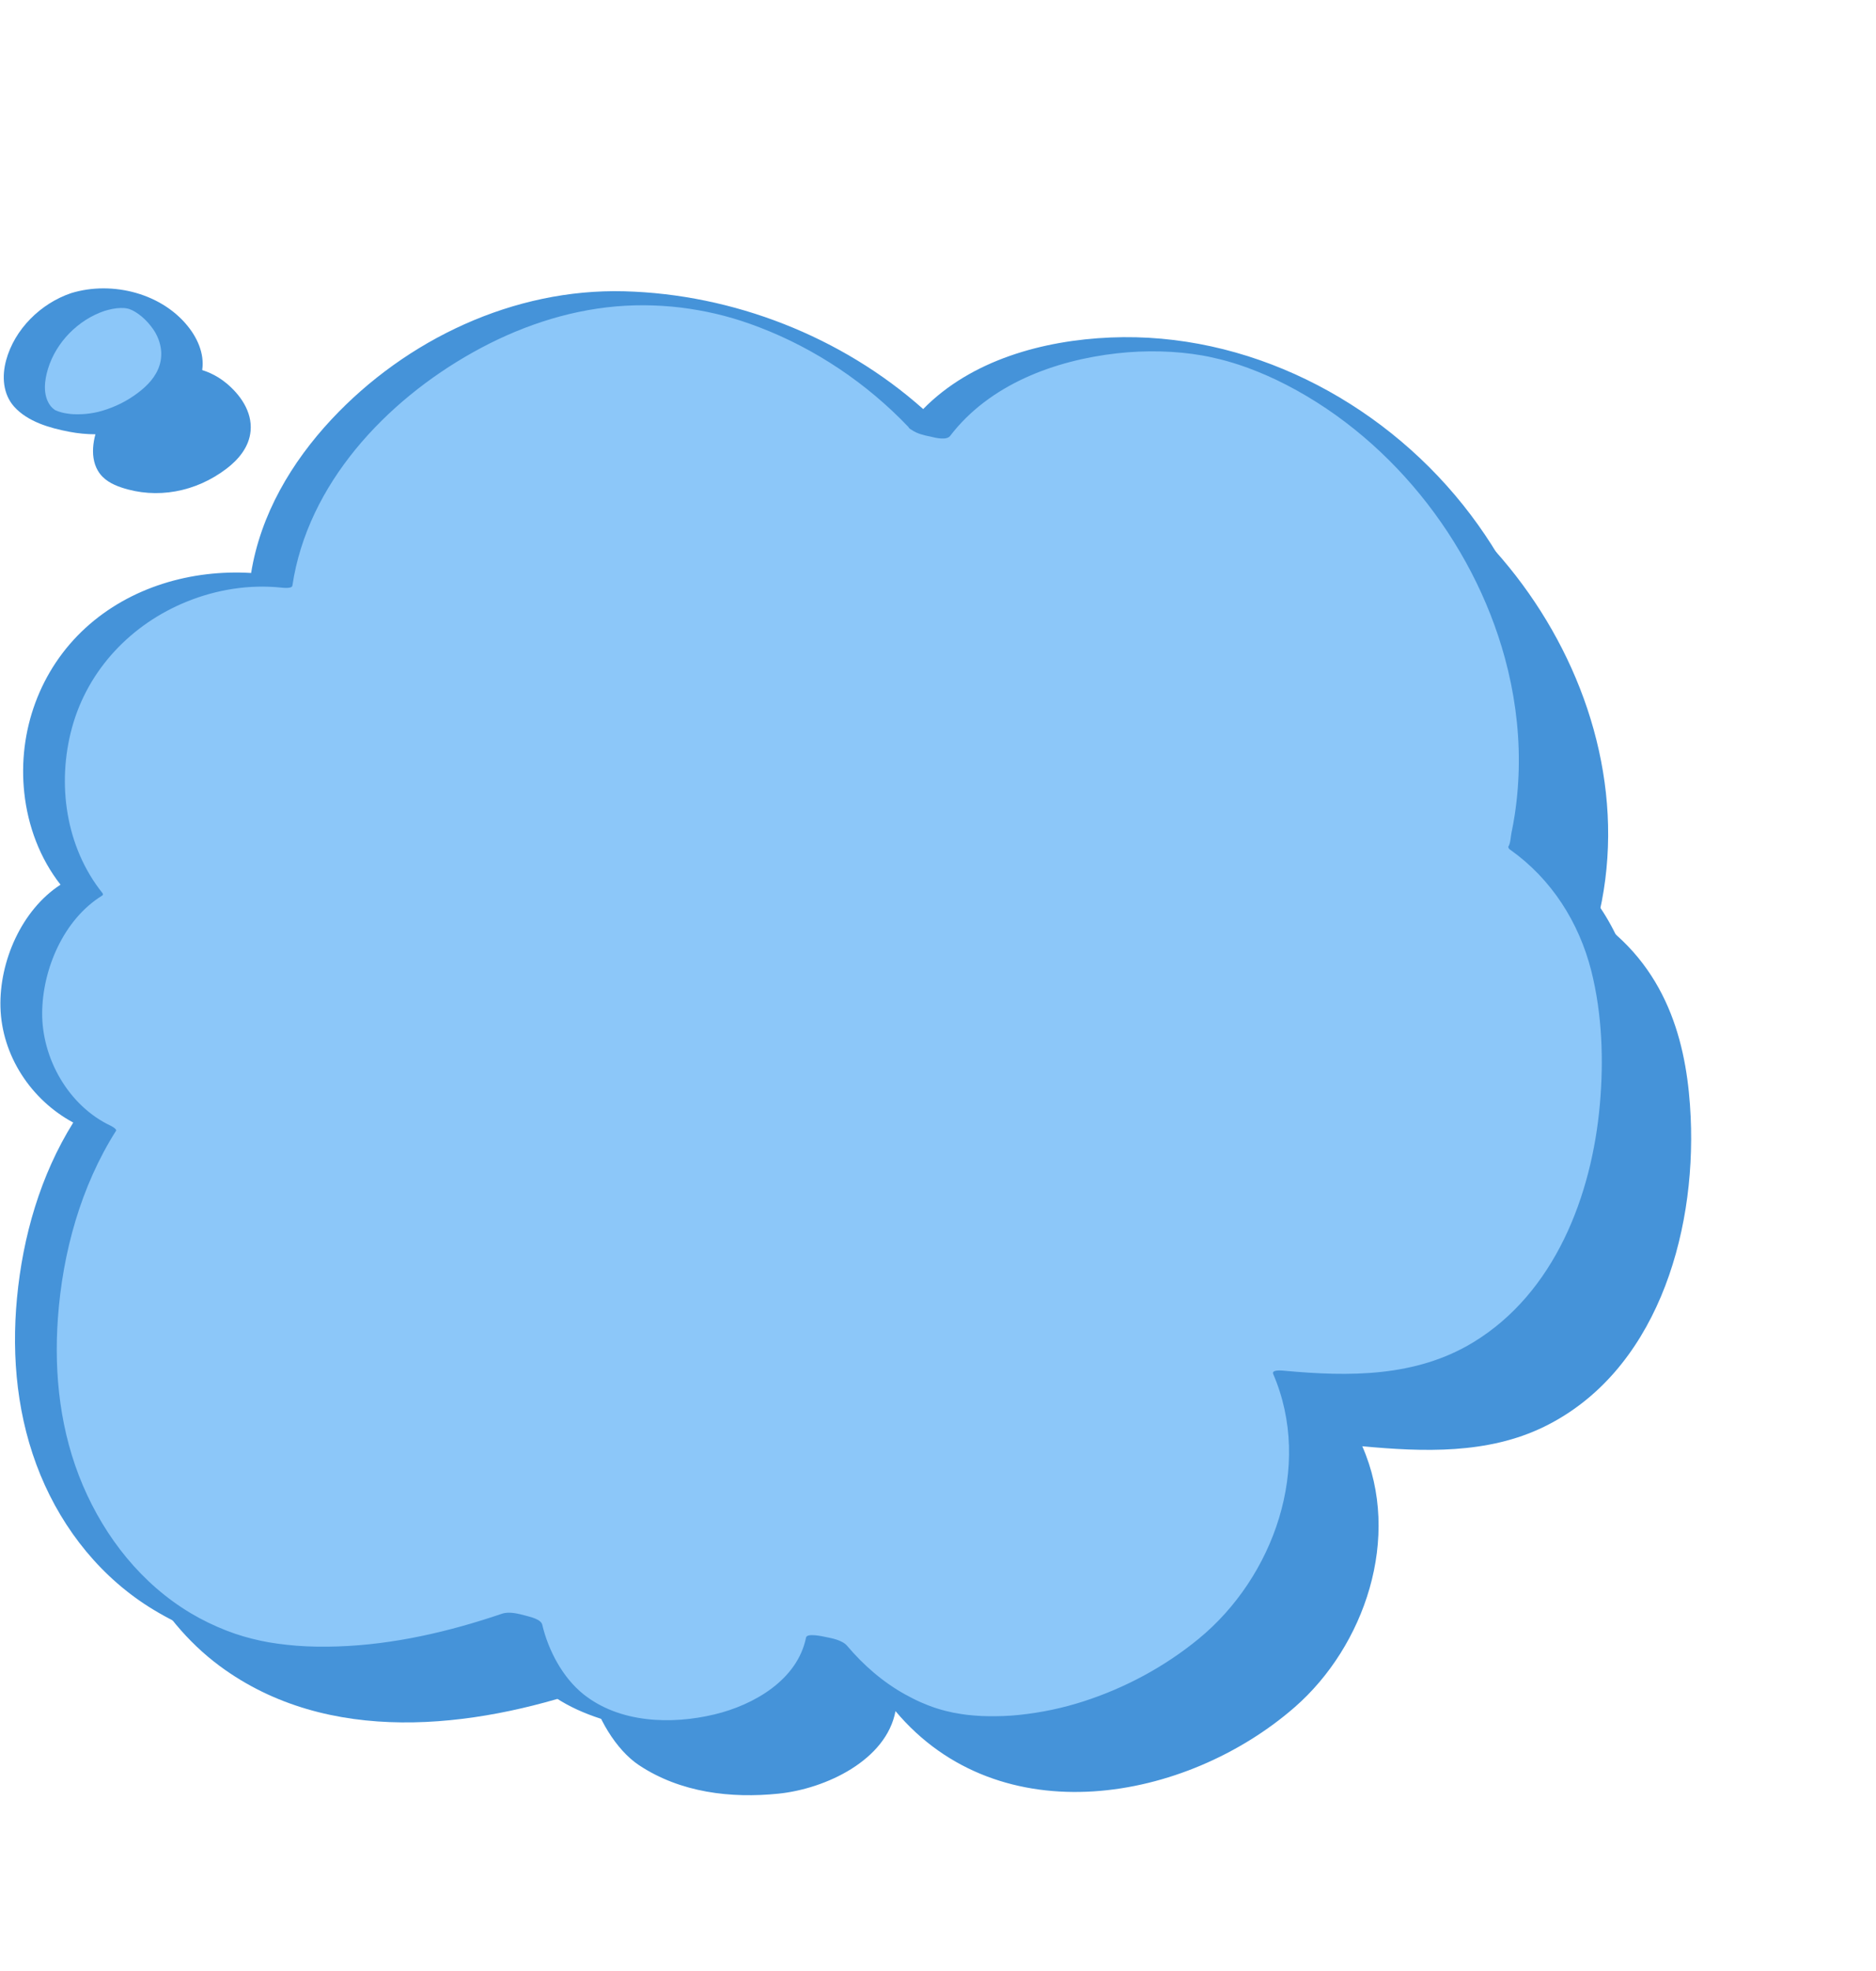 <svg width="377" height="396" viewBox="0 0 377 396" fill="none" xmlns="http://www.w3.org/2000/svg">
<path d="M200.548 100.376C210.861 86.707 230.789 82.162 246.766 83.075C291.944 85.645 330.783 134.716 321.899 181.069C321.853 181.297 321.111 184.917 321.042 184.871C335.888 195.321 339.154 211.24 339.76 224.452C340.856 248.548 332.519 275.807 310.296 286.656C298.956 292.195 286.028 291.715 273.763 290.573C281.814 308.902 274.163 330.793 260.207 342.978C238.326 362.084 200.937 368.764 179.958 343.789C178.119 353.61 166.003 359.389 156.455 360.371C146.885 361.353 136.767 360.177 128.43 354.661C123.737 351.555 119.865 344.885 118.598 339.255C95.038 347.318 65.917 350.835 44.15 334.722C31.085 325.049 23.091 308.845 21.424 292.297C19.757 275.739 23.263 255.149 32.947 240.006C24.69 236.226 18.729 227.387 18.146 218.023C17.564 208.659 22.578 197.228 30.309 192.557C20.442 180.418 20.305 161.381 28.824 148.419C37.344 135.447 53.298 128.835 68.372 130.49C72.323 103.174 100.805 80.323 126.706 75.059C152.607 69.771 181.877 80.563 200.548 100.376Z" fill="#4593D9"/>
<path d="M31.428 74.51C27.066 75.926 23.046 79.192 20.488 83.977C18.809 87.117 17.872 91.48 19.654 94.54C20.739 96.413 22.589 97.338 24.393 97.943C31.474 100.319 39.331 98.903 45.566 94.129C47.85 92.382 50.077 89.858 50.362 86.558C50.705 82.618 48.17 79.215 45.509 77.011C41.432 73.631 36.224 72.945 31.428 74.51Z" fill="#4593D9"/>
<path d="M186.73 86.561C197.042 72.891 216.97 68.346 232.947 69.26C278.125 71.829 316.965 120.9 308.08 167.264C308.034 167.493 307.292 171.113 307.223 171.067C322.069 181.516 325.336 197.435 325.941 210.648C327.037 234.744 318.7 262.003 296.477 272.851C285.137 278.39 272.209 277.91 259.944 276.768C267.995 295.097 260.344 316.989 246.388 329.174C224.507 348.279 187.118 354.96 166.139 329.985C164.301 339.806 152.184 345.584 142.637 346.566C133.067 347.548 122.948 346.372 114.612 340.856C109.918 337.75 106.047 331.081 104.779 325.451C81.219 333.513 52.098 337.031 30.331 320.917C17.267 311.245 9.273 295.04 7.605 278.493C5.938 261.946 9.444 241.344 19.128 226.202C10.871 222.422 4.91 213.583 4.328 204.219C3.745 194.854 8.759 183.423 16.49 178.752C6.623 166.613 6.486 147.576 15.005 134.615C23.525 121.654 39.479 115.03 54.553 116.686C58.505 89.37 86.986 66.519 112.887 61.254C138.799 55.967 168.069 66.759 186.73 86.561Z" fill="#8CC7F9"/>
<path d="M328.693 199.684C326.398 188.47 320.756 178.66 311.506 171.831C311.792 171.226 311.837 170.198 311.952 169.627C312.203 168.428 312.431 167.217 312.625 166.007C313.139 162.752 313.436 159.463 313.493 156.174C313.619 149.642 312.877 143.099 311.369 136.749C308.309 123.879 302.267 111.786 294.022 101.462C277.097 80.267 250.568 66.643 223.16 67.808C209.639 68.379 195.181 72.33 185.52 82.186C169.155 67.614 147.296 59.095 125.438 58.524C103.272 57.941 81.654 68.174 66.625 84.253C58.574 92.875 52.361 103.369 50.465 115.12C38.486 114.401 26.22 117.93 17.244 126.106C8.017 134.511 3.551 146.879 4.876 159.258C5.596 165.95 8.005 172.436 12.162 177.746C4.328 182.828 -0.149 193.186 0.091 202.333C0.342 212.063 6.235 220.982 14.72 225.538C8.12 236.102 4.579 248.446 3.414 260.791C2.272 272.85 3.494 285.092 8.131 296.352C12.722 307.487 20.499 317.159 30.846 323.417C42.163 330.258 55.49 333.341 68.623 333.626C79.906 333.878 91.132 331.936 101.947 328.784C103.466 332.576 105.75 336.082 108.754 338.834C113.516 343.185 120.379 345.537 126.569 346.873C137.726 349.294 150.574 349.146 160.635 343.128C163.787 341.243 166.665 338.697 168.504 335.545C182.002 346.382 200.868 349.74 217.759 346.337C236.887 342.477 255.513 330.646 263.405 312.283C268.041 301.514 268.761 289.272 264.353 278.343C275.921 279.314 288.026 279.497 298.841 274.78C307.749 270.898 315.001 263.943 320.014 255.686C325.142 247.259 328.054 237.598 329.367 227.868C330.646 218.584 330.589 208.888 328.693 199.684ZM321.51 221.872C319.889 240.224 312.443 259.752 296.032 269.71C284.475 276.722 271.068 276.607 258.049 275.397C257.592 275.351 255.456 275.134 255.867 276.071C263.873 294.628 255.993 316.885 240.85 329.287C234.055 334.86 226.152 339.108 217.793 341.814C213.567 343.185 209.182 344.098 204.762 344.555C202.695 344.772 200.617 344.841 198.538 344.806C197.556 344.795 196.871 344.761 195.878 344.681C194.747 344.589 193.833 344.487 193.182 344.373C192.623 344.281 192.075 344.19 191.527 344.087C191.504 344.076 190.396 343.836 190.236 343.79C190.11 343.756 189.985 343.733 189.859 343.699C190.145 343.767 189.174 343.516 189.14 343.505C188.637 343.356 188.146 343.208 187.655 343.036C187.552 343.002 187.381 342.945 187.358 342.934C187.027 342.819 186.707 342.694 186.387 342.568C185.999 342.42 185.325 342.146 185.086 342.031C184.001 341.552 182.939 341.004 181.899 340.433C177.434 337.966 173.528 334.552 170.239 330.669C169.28 329.538 167.19 329.139 165.831 328.876C165.272 328.762 162.177 328.065 161.983 329.001C160.258 337.532 151.465 342.557 143.619 344.441C134.837 346.554 124.49 346.154 117.284 340.421C113.093 337.098 110.181 331.571 108.971 326.432C108.708 325.301 106.492 324.845 105.59 324.593C104.14 324.205 102.324 323.726 100.851 324.228C90.242 327.837 79.107 330.418 67.87 330.794C65.094 330.886 62.319 330.863 59.556 330.646C57.146 330.452 54.303 330.075 52.407 329.652C49.963 329.116 47.93 328.545 45.486 327.597C43.019 326.638 40.621 325.473 38.349 324.125C28.459 318.221 21.139 308.948 16.65 298.431C12.128 287.81 10.815 276.253 11.637 264.811C12.585 251.655 16.228 238.385 23.32 227.183C23.537 226.84 22.303 226.201 22.269 226.189C13.807 222.215 8.394 212.691 8.474 203.452C8.553 194.659 12.813 184.724 20.476 179.973C20.716 179.848 20.762 179.665 20.602 179.448C13.19 170.187 11.386 157.453 14.48 146.159C17.69 134.465 26.449 125.341 37.618 120.842C43.568 118.443 50.1 117.393 56.484 118.055C56.792 118.089 58.654 118.318 58.756 117.678C61.817 97.214 77.542 80.587 95.027 70.8C103.9 65.832 113.619 62.452 123.782 61.562C128.704 61.128 133.901 61.322 138.617 62.041C143.459 62.783 147.765 63.903 152.584 65.753C163.89 70.081 174.214 77.035 182.562 85.794C182.607 85.977 182.859 86.183 183.236 86.388C184.263 87.119 185.714 87.473 186.97 87.713C188.146 88.01 190.236 88.489 190.933 87.587C198.835 77.252 211.946 72.388 224.508 70.983C230.321 70.332 236.316 70.492 241.604 71.417C241.992 71.485 242.369 71.554 242.757 71.634C242.86 71.657 242.997 71.68 243.031 71.691C243.808 71.862 244.573 72.034 245.35 72.228C245.624 72.296 245.898 72.365 246.183 72.445C246.309 72.479 246.663 72.582 246.754 72.605C247.519 72.821 248.273 73.061 249.027 73.301C250.043 73.632 251.356 74.112 252.738 74.671C254.029 75.197 255.239 75.722 256.507 76.327C278.776 87.005 295.975 108.485 302.427 132.227C304.277 139.033 305.259 146.068 305.225 153.125C305.202 156.643 304.94 160.149 304.414 163.632C304.22 164.899 303.992 166.155 303.729 167.412C303.581 168.131 303.546 169.501 303.101 170.118C303.124 170.403 303.272 170.62 303.546 170.758C311.803 176.639 317.296 185.283 319.786 195.059C321.956 203.704 322.298 212.965 321.51 221.872Z" fill="#4593D9"/>
<path d="M17.621 60.694C13.259 62.11 9.239 65.376 6.681 70.161C5.002 73.301 4.066 77.664 5.847 80.724C6.932 82.597 8.782 83.522 10.586 84.127C17.667 86.503 25.524 85.087 31.759 80.313C34.043 78.566 36.27 76.042 36.556 72.742C36.898 68.802 34.363 65.399 31.702 63.195C27.614 59.815 22.418 59.141 17.621 60.694Z" fill="#8CC7F9"/>
<path d="M38.189 66.118C32.901 58.958 22.578 56.331 14.275 58.901C8.2 60.956 2.935 66.118 1.233 72.376C0.365 75.562 0.56 79.148 2.844 81.706C5.573 84.744 10.015 86 13.887 86.742C21.013 88.113 28.436 86.742 34.466 82.654C37.013 80.93 39.422 78.577 40.359 75.562C41.375 72.228 40.176 68.813 38.189 66.118ZM32.068 73.37C31.337 75.722 29.612 77.504 27.682 78.954C25.535 80.576 23.137 81.763 20.556 82.528C19.494 82.848 18.409 83.042 17.313 83.157C16.376 83.259 14.823 83.248 14.321 83.191C13.202 83.065 12.551 82.951 11.706 82.654C11.637 82.62 11.203 82.46 11.146 82.426C11.112 82.403 11.089 82.403 11.066 82.391C11.043 82.369 11.009 82.346 10.963 82.311C10.701 82.129 10.312 81.798 10.027 81.375C8.576 79.285 8.942 76.407 9.639 74.112C11.272 68.756 15.691 64.268 20.979 62.475C22.029 62.156 23.148 61.904 24.222 61.882C24.93 61.87 24.93 61.882 25.387 61.95C25.41 61.95 25.501 61.962 25.592 61.984C25.729 62.019 25.855 62.053 25.992 62.087C26.78 62.373 27.591 62.864 28.459 63.583C29.372 64.348 30.183 65.262 30.857 66.255C32.262 68.356 32.821 70.937 32.068 73.37Z" fill="#4593D9"/>
</svg>
